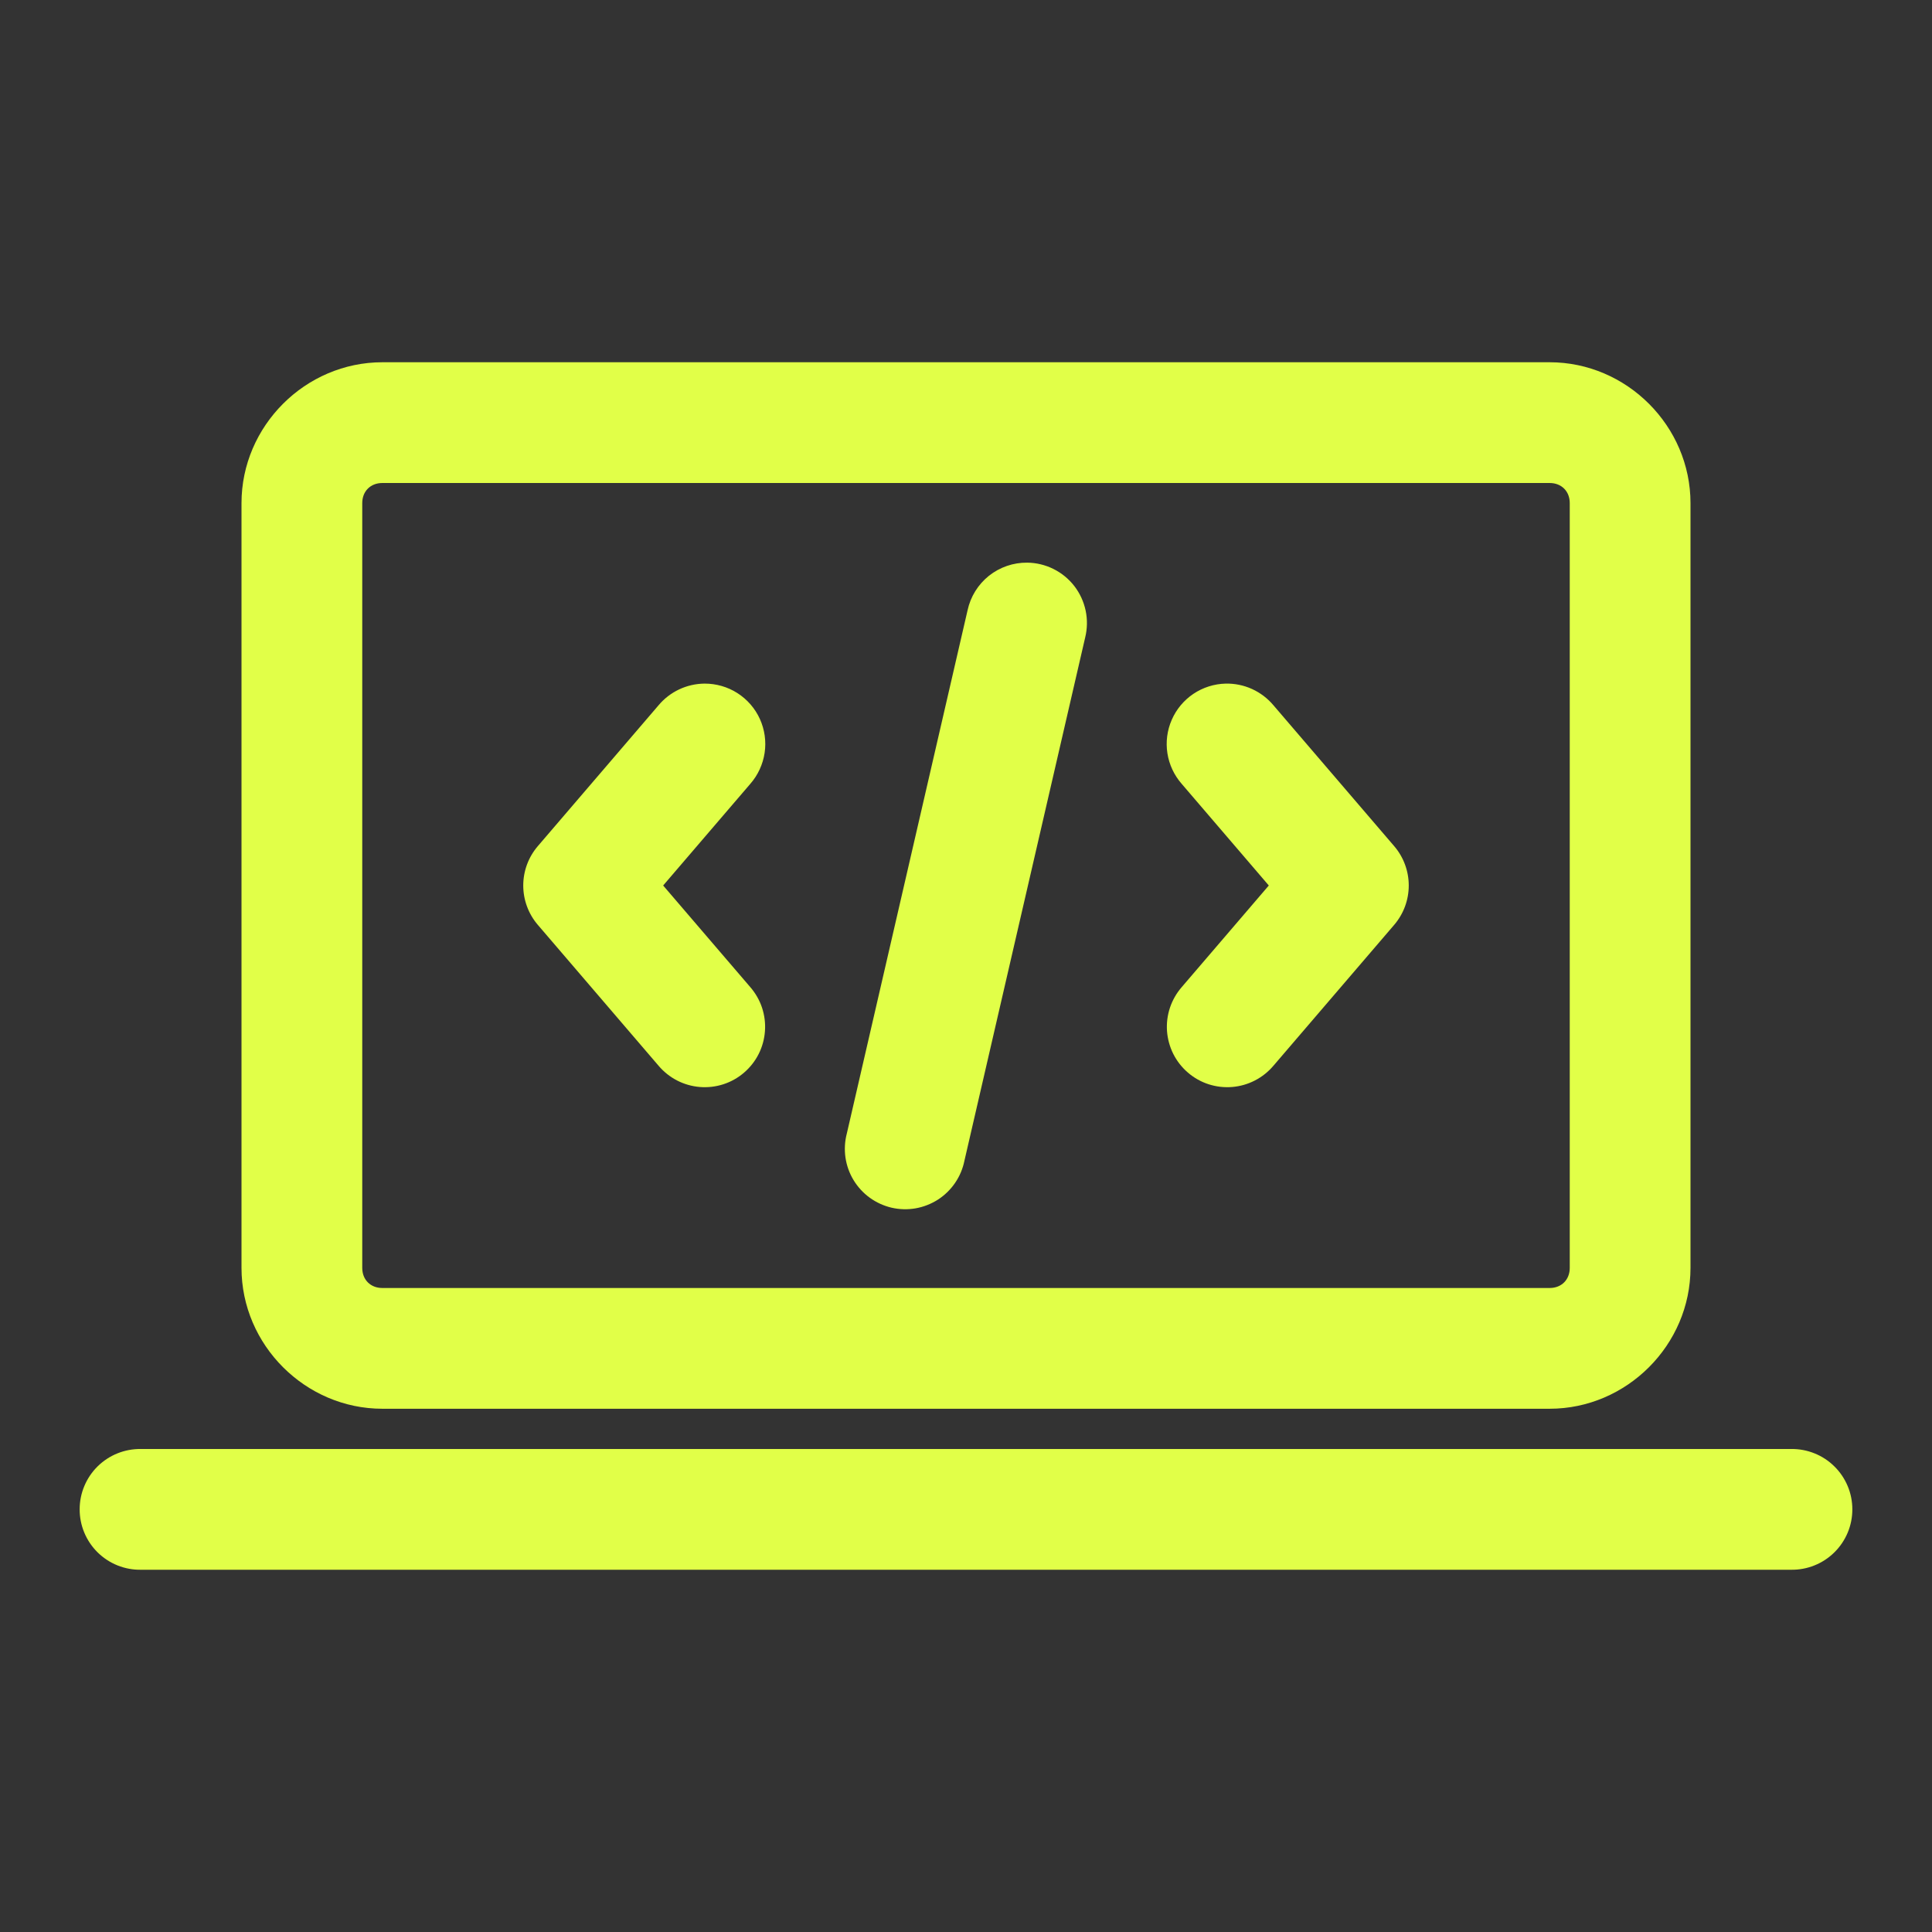 <?xml version="1.0" encoding="UTF-8"?> <svg xmlns="http://www.w3.org/2000/svg" width="48" height="48" viewBox="0 0 48 48" fill="none"><rect x="0" y="0" width="48" height="48" fill="#333333" stroke="none"/><path d="M9.5 9C7.585 9 6 10.585 6 12.5V31.5C6 33.415 7.585 35 9.5 35H38.5C40.415 35 42 33.415 42 31.5V12.5C42 10.585 40.415 9 38.5 9H9.5ZM9.5 12H38.5C38.795 12 39 12.205 39 12.5V31.5C39 31.795 38.795 32 38.5 32H9.5C9.205 32 9 31.795 9 31.5V12.5C9 12.205 9.205 12 9.5 12ZM25.521 13.979C25.176 13.975 24.839 14.091 24.569 14.306C24.299 14.522 24.112 14.824 24.039 15.162L21.039 28.162C20.988 28.356 20.977 28.559 21.005 28.757C21.034 28.956 21.102 29.147 21.206 29.319C21.31 29.49 21.447 29.64 21.609 29.757C21.772 29.875 21.956 29.959 22.152 30.005C22.348 30.05 22.55 30.055 22.748 30.021C22.945 29.986 23.134 29.912 23.303 29.804C23.472 29.695 23.617 29.553 23.73 29.387C23.843 29.222 23.921 29.035 23.961 28.838L26.961 15.838C27.015 15.618 27.019 15.389 26.972 15.168C26.925 14.947 26.829 14.739 26.691 14.56C26.552 14.381 26.375 14.236 26.173 14.136C25.97 14.035 25.747 13.981 25.521 13.979ZM17.504 16.984C17.286 16.986 17.07 17.035 16.873 17.128C16.676 17.221 16.501 17.356 16.361 17.523L13.361 21.023C13.128 21.295 13 21.642 13 22C13 22.358 13.128 22.705 13.361 22.977L16.361 26.477C16.489 26.628 16.645 26.753 16.821 26.844C16.997 26.935 17.19 26.99 17.387 27.006C17.585 27.022 17.784 26.999 17.972 26.938C18.161 26.877 18.335 26.779 18.486 26.649C18.636 26.52 18.76 26.363 18.849 26.186C18.938 26.009 18.991 25.816 19.005 25.618C19.02 25.421 18.994 25.222 18.932 25.034C18.869 24.846 18.769 24.673 18.639 24.523L16.476 22L18.639 19.477C18.83 19.259 18.954 18.991 18.997 18.705C19.04 18.419 18.998 18.126 18.879 17.863C18.759 17.599 18.565 17.376 18.321 17.22C18.077 17.064 17.793 16.983 17.504 16.984ZM30.451 16.984C30.165 16.991 29.888 17.079 29.65 17.238C29.413 17.398 29.226 17.621 29.112 17.883C28.997 18.145 28.96 18.434 29.004 18.716C29.048 18.998 29.172 19.262 29.361 19.477L31.523 22L29.361 24.523C29.231 24.673 29.131 24.846 29.068 25.034C29.005 25.222 28.98 25.421 28.994 25.618C29.009 25.816 29.062 26.009 29.151 26.186C29.24 26.363 29.364 26.52 29.514 26.649C29.665 26.779 29.839 26.877 30.027 26.938C30.216 26.999 30.415 27.022 30.612 27.006C30.81 26.99 31.002 26.935 31.178 26.844C31.355 26.753 31.511 26.628 31.639 26.477L34.639 22.977C34.872 22.705 35 22.358 35 22C35 21.642 34.872 21.295 34.639 21.023L31.639 17.523C31.494 17.35 31.312 17.212 31.106 17.118C30.901 17.025 30.677 16.979 30.451 16.984ZM3.5 36C3.301 35.997 3.104 36.034 2.919 36.108C2.735 36.182 2.567 36.292 2.425 36.432C2.284 36.571 2.171 36.738 2.095 36.921C2.018 37.104 1.979 37.301 1.979 37.5C1.979 37.699 2.018 37.896 2.095 38.079C2.171 38.262 2.284 38.429 2.425 38.568C2.567 38.708 2.735 38.818 2.919 38.892C3.104 38.966 3.301 39.003 3.5 39H44.5C44.699 39.003 44.896 38.966 45.08 38.892C45.265 38.818 45.433 38.708 45.574 38.568C45.716 38.429 45.828 38.262 45.905 38.079C45.982 37.896 46.021 37.699 46.021 37.5C46.021 37.301 45.982 37.104 45.905 36.921C45.828 36.738 45.716 36.571 45.574 36.432C45.433 36.292 45.265 36.182 45.08 36.108C44.896 36.034 44.699 35.997 44.5 36H3.5Z" fill="#E1FF48"></path></svg> 
